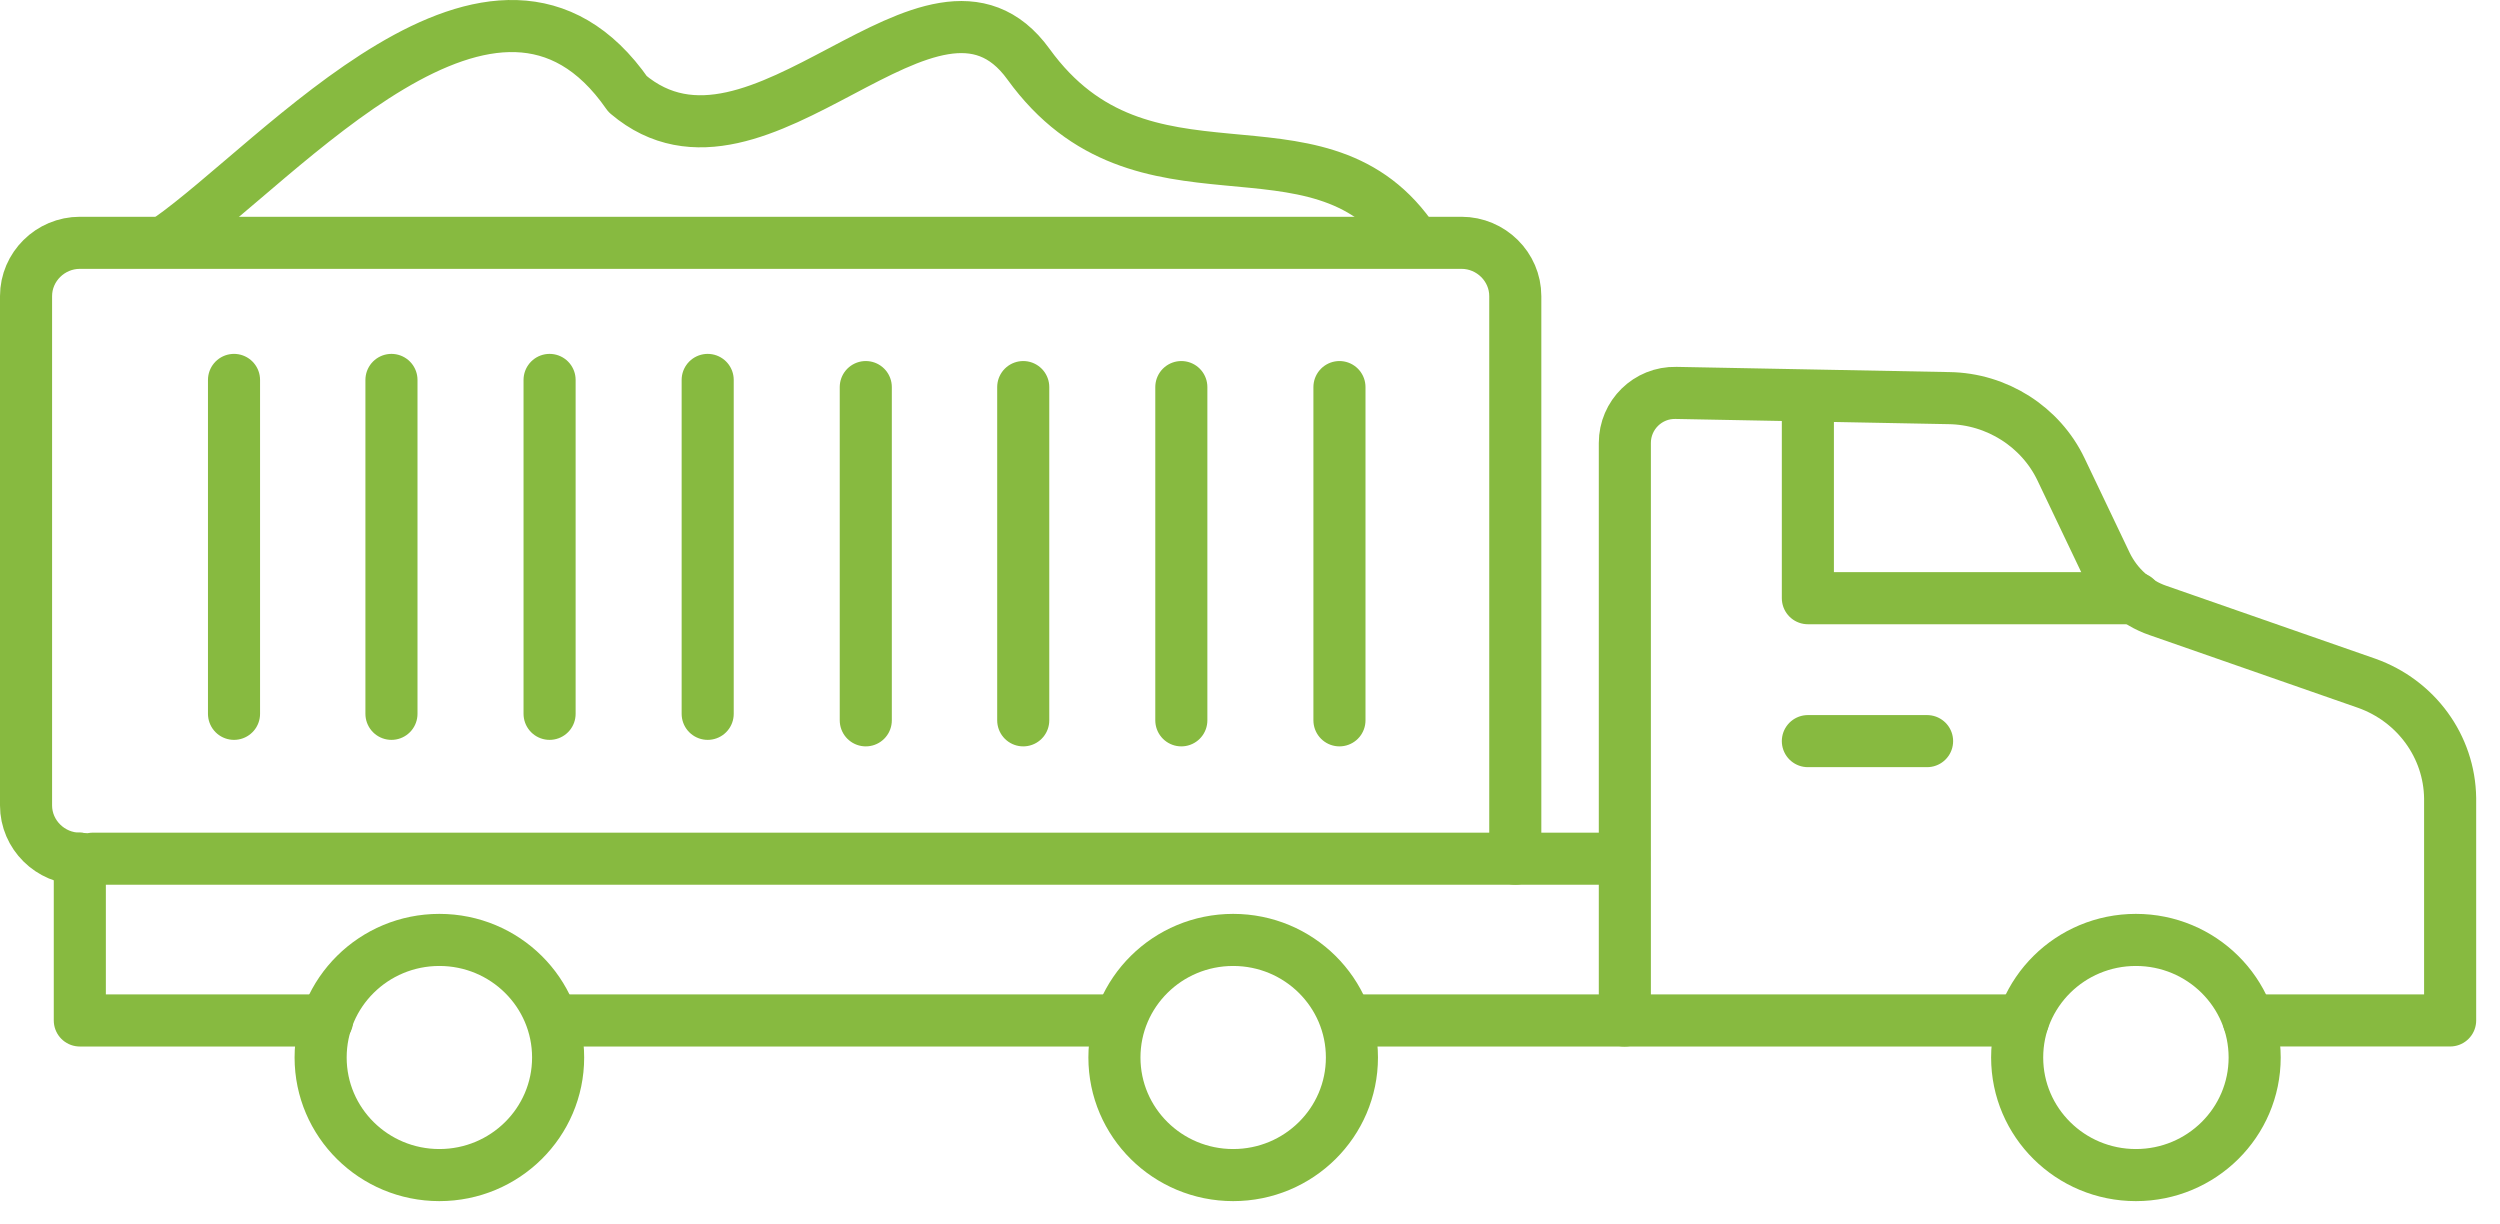 <svg fill="none" height="47" viewBox="0 0 96 47" width="96" xmlns="http://www.w3.org/2000/svg"><g stroke="#87ba40" stroke-linecap="round" stroke-linejoin="round" stroke-width="2"><path d="m3.066 32.974c-1.134 0-2.066-.923-2.066-2.046v-19.558c0-1.123.932-2.046 2.066-2.046h53.055c1.134 0 2.066.923 2.066 2.046v21.603"/><path d="m54.156 9.051c-3.653-5.089-10.278-.524-14.662-6.586-3.678-5.089-10.354 5.413-15.392 1.148-5.038-7.259-13.352 2.594-17.635 5.588"/><path d="m77.685 39.186h-15.317"/><path d="m52.09 39.186h10.304v-22.177c0-1.073.882-1.946 1.965-1.921l10.48.2c1.839.025 3.527 1.098 4.308 2.744l1.738 3.642c.403.823 1.109 1.472 1.99 1.771l8.011 2.794c1.889.674 3.174 2.42 3.199 4.415v8.531h-7.734"/><path d="m21.431 39.186h21.363"/><path d="m3.065 32.974v6.212h9.497"/><path d="m3.569 32.974h58.799"/><path d="m42.794 40.608c0-2.495 2.041-4.515 4.56-4.515 2.519 0 4.56 2.021 4.56 4.515s-2.041 4.515-4.56 4.515c-2.519 0-4.56-2.021-4.56-4.515z"/><path d="m12.312 40.608c0-2.495 2.041-4.515 4.56-4.515s4.56 2.021 4.56 4.515-2.041 4.515-4.56 4.515-4.56-2.021-4.56-4.515z"/><path d="m77.459 40.608c0-2.495 2.041-4.515 4.56-4.515s4.56 2.021 4.56 4.515-2.041 4.515-4.56 4.515-4.56-2.021-4.56-4.515z"/><path d="m8.986 14.589v12.822"/><path d="m15.032 14.589v12.822"/><path d="m21.104 14.589v12.822"/><path d="m27.175 14.589v12.822"/><path d="m33.246 14.864v12.797"/><path d="m39.292 14.864v12.797"/><path d="m45.363 14.864v12.797"/><path d="m51.435 14.864v12.797"/><path d="m74 28.459h-4.578"/><path d="m82.018 22.971h-12.596v-6.96"/></g></svg>